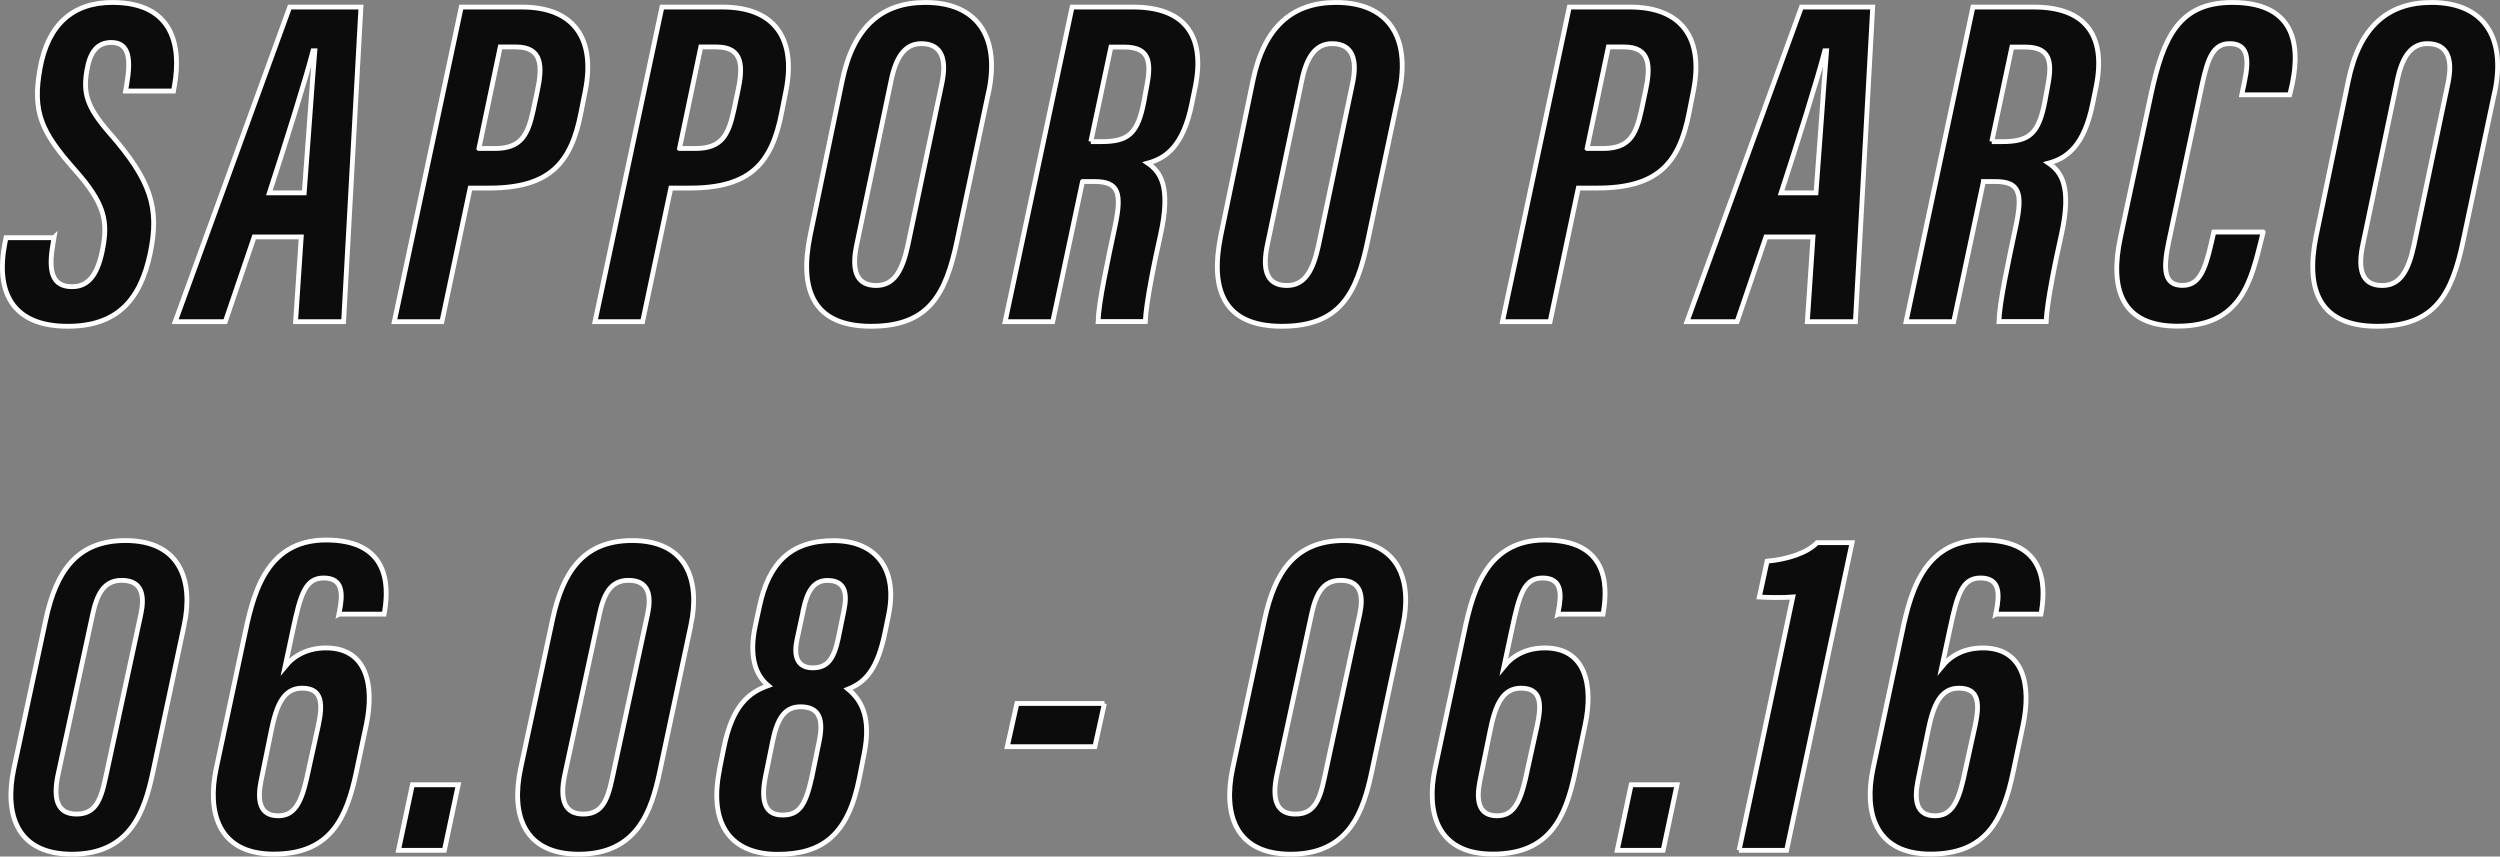 <?xml version="1.0" encoding="UTF-8"?>
<svg id="_レイヤー_2" data-name="レイヤー 2" xmlns="http://www.w3.org/2000/svg" viewBox="0 0 233.7 80.07">
  <rect x="0" y="0" width="233.7" height="80.07" fill="#808080" stroke="none"/>
  <defs>
    <style>
      .cls-1 {
        fill: #0d0c0c;
        stroke: #fff;
        stroke-miterlimit: 10;
        stroke-width: .45px;
      }
    </style>
  </defs>
  <g id="_レイヤー_2-2" data-name="レイヤー 2">
    <g>
      <path class="cls-1" d="M5.05,22.21l-.13.79c-.39,2.37-.05,3.8,1.82,3.8,1.59,0,2.41-1.21,2.86-3.53.51-2.64.17-4.27-2.6-7.39-3.14-3.54-4-5.42-3.25-9.51C4.49,2.32,6.78.23,10.51.23c5.8,0,6.41,4.22,5.81,7.7l-.1.58h-4.48l.1-.58c.37-2.17.36-3.96-1.43-3.96-1.32,0-2.01.89-2.3,2.67-.34,2.07,0,3.35,2.09,5.75,3.94,4.49,4.72,7.06,3.84,11.29-.93,4.44-3.16,6.82-7.72,6.82-5.16,0-6.77-3.19-5.85-7.82l.09-.46h4.48Z"/>
      <path class="cls-1" d="M23.76,22.15l-2.7,7.92h-4.68c.42-1.12,10.23-28.16,10.7-29.41h6.66l-1.62,29.41h-4.49l.53-7.92h-4.4ZM28.44,18.03c.35-4.49.72-10.03.99-13.28h-.17c-.67,2.61-2.59,8.71-4.08,13.28h3.26Z"/>
      <path class="cls-1" d="M43.12.66h5.66c4.83,0,6.91,2.91,5.93,7.84l-.4,2.02c-.91,4.69-2.88,7.06-8.59,7.06h-1.77l-2.64,12.49h-4.45L43.12.66ZM44.77,13.88h1.49c2.46,0,3.09-1.25,3.6-3.62l.36-1.7c.5-2.32.52-4.17-1.99-4.17h-1.47l-1.99,9.49Z"/>
      <path class="cls-1" d="M61.88.66h5.66c4.83,0,6.91,2.91,5.93,7.84l-.4,2.02c-.91,4.69-2.88,7.06-8.59,7.06h-1.77l-2.64,12.49h-4.45L61.88.66ZM63.52,13.88h1.49c2.46,0,3.09-1.25,3.6-3.62l.36-1.7c.5-2.32.52-4.17-1.99-4.17h-1.47l-1.99,9.49Z"/>
      <path class="cls-1" d="M92.39,8.7l-2.92,13.79c-1.05,5.01-2.62,8.01-8.04,8.01s-6.73-3.4-5.7-8.47l3-14.47c1.04-5.02,3.66-7.33,7.78-7.33,4.76,0,7.03,3.12,5.89,8.47ZM83.29,7.59l-3.19,15.21c-.46,2.11-.28,3.89,1.8,3.89,1.72,0,2.46-1.45,2.96-3.73l3.19-15.18c.45-2.16.05-3.7-1.93-3.7-1.47,0-2.36,1.16-2.83,3.51Z"/>
      <path class="cls-1" d="M101.19,16.98l-2.78,13.09h-4.45L100.22.66h5.7c4.64,0,6.82,2.48,5.81,7.48l-.32,1.56c-.8,3.96-2.42,5.09-4.12,5.55,1.18.81,2.2,2.17,1.19,6.72-.56,2.47-1.34,6.31-1.42,8.09h-4.41c.05-1.79.86-5.49,1.6-8.99.64-3.07.31-4.1-1.95-4.1h-1.1ZM101.97,13.24h.97c2.56,0,3.43-.74,4.01-3.82l.28-1.53c.42-2.23.13-3.49-2.13-3.49h-1.25l-1.88,8.84Z"/>
      <path class="cls-1" d="M130.78,8.7l-2.92,13.79c-1.05,5.01-2.62,8.01-8.04,8.01s-6.73-3.4-5.7-8.47l3-14.47c1.04-5.02,3.66-7.33,7.78-7.33,4.76,0,7.03,3.12,5.89,8.47ZM121.68,7.59l-3.19,15.21c-.46,2.11-.28,3.89,1.8,3.89,1.72,0,2.46-1.45,2.96-3.73l3.19-15.18c.45-2.16.05-3.7-1.93-3.7-1.47,0-2.36,1.16-2.83,3.51Z"/>
      <path class="cls-1" d="M146.71.66h5.66c4.83,0,6.91,2.91,5.93,7.84l-.4,2.02c-.91,4.69-2.88,7.06-8.59,7.06h-1.77l-2.64,12.49h-4.45l6.25-29.41ZM148.36,13.88h1.49c2.46,0,3.09-1.25,3.6-3.62l.36-1.7c.5-2.32.52-4.17-1.99-4.17h-1.47l-1.99,9.49Z"/>
      <path class="cls-1" d="M165.08,22.15l-2.7,7.92h-4.68c.42-1.12,10.23-28.16,10.7-29.41h6.66l-1.62,29.41h-4.49l.53-7.92h-4.4ZM169.76,18.03c.35-4.49.72-10.03.99-13.28h-.17c-.67,2.61-2.59,8.71-4.08,13.28h3.26Z"/>
      <path class="cls-1" d="M185.41,16.98l-2.78,13.09h-4.45l6.25-29.41h5.7c4.64,0,6.82,2.48,5.81,7.48l-.32,1.56c-.8,3.96-2.42,5.09-4.12,5.55,1.18.81,2.2,2.17,1.19,6.72-.56,2.47-1.34,6.31-1.42,8.09h-4.41c.05-1.79.86-5.49,1.6-8.99.64-3.07.31-4.1-1.95-4.1h-1.1ZM186.19,13.24h.97c2.56,0,3.43-.74,4.01-3.82l.28-1.53c.42-2.23.13-3.49-2.13-3.49h-1.25l-1.88,8.84Z"/>
      <path class="cls-1" d="M211.56,21.7l-.13.53c-1,4-1.88,8.26-7.87,8.26-5.25,0-6.38-3.47-5.33-8.35l2.87-13.43c1.15-5.29,2.63-8.48,7.58-8.48,6.34,0,6.34,4.68,5.46,8.23l-.1.4h-4.48l.24-1.14c.51-2.37.28-3.64-1.37-3.64-1.47,0-2.01,1.19-2.57,3.78l-3.14,14.8c-.51,2.47-.47,4.02,1.29,4.02,1.51,0,2.08-1.25,2.69-3.9l.25-1.09h4.6Z"/>
      <path class="cls-1" d="M233.18,8.7l-2.92,13.79c-1.05,5.01-2.62,8.01-8.04,8.01s-6.73-3.4-5.7-8.47l3-14.47c1.04-5.02,3.66-7.33,7.78-7.33,4.76,0,7.03,3.12,5.89,8.47ZM224.08,7.59l-3.19,15.21c-.46,2.11-.28,3.89,1.8,3.89,1.72,0,2.46-1.45,2.96-3.73l3.19-15.18c.45-2.16.05-3.7-1.93-3.7-1.47,0-2.36,1.16-2.83,3.51Z"/>
      <path class="cls-1" d="M17.21,58.46l-2.94,13.82c-.76,3.52-2.08,7.57-7.54,7.57-5.14,0-6.35-3.68-5.43-8.02l2.98-13.9c.96-4.5,2.9-7.4,7.45-7.4,5.17,0,6.36,3.82,5.48,7.93ZM8.64,57.53l-3.2,14.81c-.55,2.52.02,3.76,1.71,3.76s2.25-1.16,2.71-3.35l3.31-15.34c.34-1.6.21-3.16-1.79-3.16-1.65,0-2.31,1.24-2.74,3.27Z"/>
      <path class="cls-1" d="M31.68,57.42l.05-.25c.32-1.62.38-3.14-1.47-3.14-1.72,0-2.17,1.53-2.87,4.82l-.74,3.46c.86-1.06,2.14-1.74,3.83-1.74,3.79,0,4.54,3.45,3.76,7.18l-.93,4.42c-.92,4.34-2.43,7.67-7.72,7.67s-6.2-4.03-5.39-7.93l2.59-12.16c.81-3.89,1.9-9.27,7.69-9.27s5.89,4.1,5.48,6.64l-.05.29h-4.21ZM28.64,72.9l1.12-5.09c.43-2.03.38-3.48-1.52-3.48-1.72,0-2.4,1.55-2.9,4.07l-.94,4.61c-.35,1.76-.17,3.25,1.6,3.25,1.37,0,2.08-.94,2.64-3.36Z"/>
      <path class="cls-1" d="M37.25,79.49l1.3-6.13h4.29l-1.3,6.13h-4.29Z"/>
      <path class="cls-1" d="M64.58,58.46l-2.94,13.82c-.76,3.52-2.08,7.57-7.54,7.57-5.14,0-6.35-3.68-5.43-8.02l2.98-13.9c.96-4.5,2.9-7.4,7.45-7.4,5.17,0,6.36,3.82,5.48,7.93ZM56.01,57.53l-3.2,14.81c-.55,2.52.02,3.76,1.71,3.76s2.25-1.16,2.71-3.35l3.31-15.34c.34-1.6.21-3.16-1.79-3.16-1.65,0-2.31,1.24-2.74,3.27Z"/>
      <path class="cls-1" d="M67.25,71.96l.41-2.03c.8-4.01,2.36-5.2,4.15-5.84-1.18-.98-1.82-2.71-1.2-5.61l.4-1.85c.86-3.96,2.87-6.09,6.89-6.09s6.07,2.68,5.15,7.02l-.3,1.47c-.71,3.51-1.83,4.74-3.47,5.39,1.23,1.02,2.17,2.59,1.51,5.99l-.45,2.28c-1.06,5.43-3.52,7.17-7.66,7.17s-6.49-2.55-5.42-7.89ZM75.88,72.7l.68-3.31c.44-2.06.11-3.32-1.73-3.32-1.5,0-2.18,1.13-2.61,3.26l-.67,3.29c-.47,2.42.04,3.57,1.59,3.57,1.46,0,2.14-.73,2.73-3.48ZM75.11,56.97l-.6,2.78c-.29,1.33-.16,2.68,1.46,2.68,1.33,0,1.97-.75,2.39-2.75l.54-2.64c.3-1.47.18-2.78-1.55-2.78-1.4,0-1.91,1.18-2.25,2.71Z"/>
      <path class="cls-1" d="M103.24,65.76l-.89,4.04h-8.19l.9-4.04h8.19Z"/>
      <path class="cls-1" d="M131.14,58.46l-2.94,13.82c-.76,3.52-2.08,7.57-7.54,7.57-5.14,0-6.35-3.68-5.43-8.02l2.98-13.9c.96-4.5,2.9-7.4,7.45-7.4,5.17,0,6.36,3.82,5.48,7.93ZM122.58,57.53l-3.2,14.81c-.55,2.52.02,3.76,1.71,3.76s2.25-1.16,2.71-3.35l3.31-15.34c.34-1.6.21-3.16-1.79-3.16-1.65,0-2.31,1.24-2.74,3.27Z"/>
      <path class="cls-1" d="M145.62,57.42l.05-.25c.32-1.62.38-3.14-1.47-3.14-1.72,0-2.17,1.53-2.87,4.82l-.74,3.46c.86-1.06,2.14-1.74,3.83-1.74,3.79,0,4.54,3.45,3.76,7.18l-.93,4.42c-.92,4.34-2.43,7.67-7.72,7.67s-6.2-4.03-5.39-7.93l2.59-12.16c.81-3.89,1.9-9.27,7.69-9.27s5.89,4.1,5.48,6.64l-.05.29h-4.21ZM142.58,72.9l1.12-5.09c.43-2.03.38-3.48-1.52-3.48-1.72,0-2.4,1.55-2.9,4.07l-.94,4.61c-.35,1.76-.17,3.25,1.6,3.25,1.37,0,2.08-.94,2.64-3.36Z"/>
      <path class="cls-1" d="M151.18,79.49l1.3-6.13h4.29l-1.3,6.13h-4.29Z"/>
      <path class="cls-1" d="M162.57,79.49l5.02-23.68c-.74.07-2.39.05-3.13,0l.73-3.35c1.8-.16,3.73-.74,4.67-1.73h3.27l-6.12,28.76h-4.45Z"/>
      <path class="cls-1" d="M186.56,57.42l.05-.25c.32-1.62.38-3.14-1.47-3.14-1.72,0-2.17,1.53-2.87,4.82l-.74,3.46c.86-1.06,2.14-1.74,3.83-1.74,3.79,0,4.54,3.45,3.76,7.18l-.93,4.42c-.92,4.34-2.43,7.67-7.72,7.67s-6.2-4.03-5.39-7.93l2.59-12.16c.81-3.89,1.9-9.27,7.69-9.27s5.89,4.1,5.48,6.64l-.05.29h-4.21ZM183.52,72.9l1.12-5.09c.43-2.03.38-3.48-1.52-3.48-1.72,0-2.4,1.55-2.9,4.07l-.94,4.61c-.35,1.76-.17,3.25,1.6,3.25,1.37,0,2.08-.94,2.64-3.36Z"/>
    </g>
  </g>
</svg>